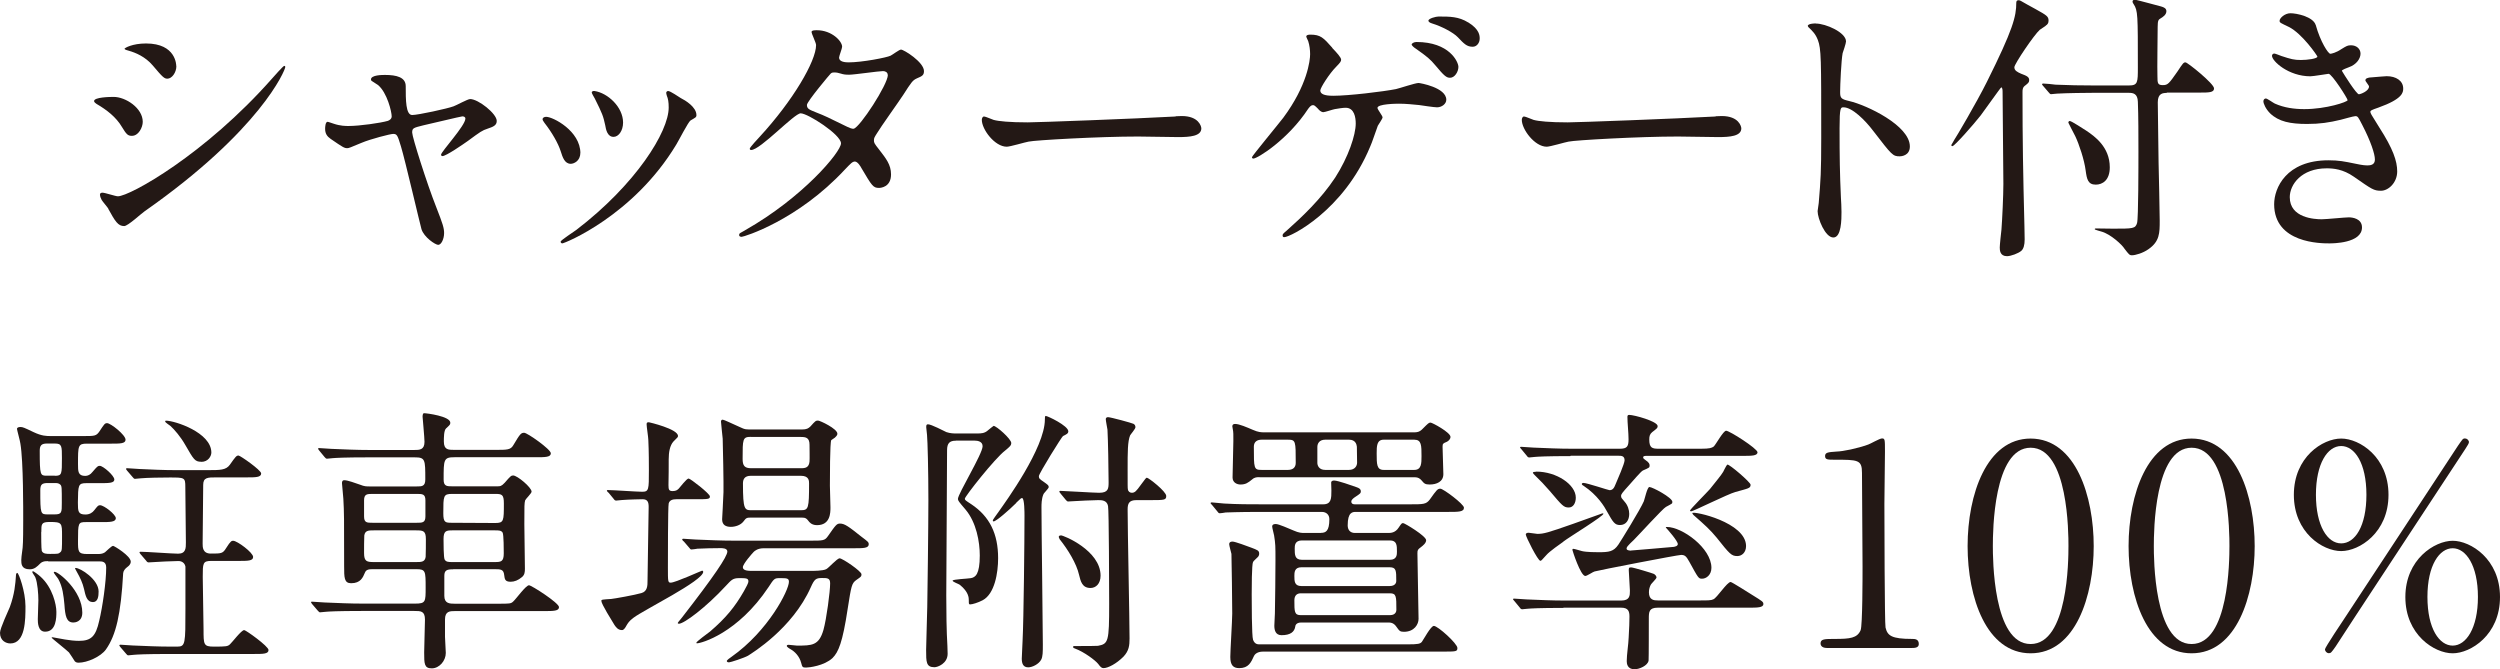 <?xml version="1.0" encoding="UTF-8"?><svg id="_レイヤー_2" xmlns="http://www.w3.org/2000/svg" viewBox="0 0 220.84 59.14"><defs><style>.cls-1{fill:#231815;}</style></defs><g id="_ヘッダー"><path class="cls-1" d="M12.61,10.76c0,.49-.37,1.24-.96,1.24-.37,0-.49-.15-.87-.77-.52-.89-1.36-1.53-2.25-2.05-.07-.05-.22-.15-.22-.25,0-.35,1.41-.37,1.73-.37,1.06,0,2.57.99,2.57,2.2ZM9.57,18.43c-.07-.12-.52-.64-.59-.77s-.15-.32-.15-.47c0-.1.07-.17.22-.17.22,0,1.16.32,1.36.32,1.06,0,7.72-3.71,13.63-10.41.12-.15.99-1.11,1.06-1.11.05,0,.1.02.1.1,0,.27-2.18,5.57-12.42,12.74-.3.2-1.48,1.31-1.81,1.31-.54,0-.79-.4-1.41-1.53ZM15.58,5.84c0,.57-.4,1.11-.79,1.11-.27,0-.4-.1-1.29-1.16-.67-.79-1.53-1.14-2.13-1.31-.1-.02-.37-.1-.37-.17s.69-.47,1.9-.47c2.67,0,2.67,1.93,2.67,2Z"/><path class="cls-1" d="M43.88,10.69c0,.4-.35.52-.79.67-.52.17-.64.27-1.76,1.09-.42.3-1.93,1.34-2.25,1.34-.1,0-.12-.1-.12-.12,0-.27,2.15-2.57,2.15-3.19,0-.17-.17-.2-.27-.2-.12,0-3.09.72-3.44.79-.89.22-.99.25-.99.64s1.29,4.48,2.13,6.6c.57,1.46.69,1.83.69,2.28,0,.52-.25,1.04-.52,1.04-.25,0-1.26-.67-1.48-1.39-.12-.4-1.46-6.16-1.81-7.3-.3-.99-.35-1.11-.69-1.11-.25,0-2,.45-2.8.79-1.01.42-1.11.47-1.26.47-.25,0-.37-.07-1.46-.82-.32-.22-.49-.47-.49-.89,0-.15.02-.62.22-.62.07,0,.45.15.54.17.59.2,1.06.2,1.31.2.99,0,2.84-.27,3.46-.45.15-.05.35-.17.35-.4,0-.4-.4-2.1-1.21-2.77-.1-.07-.49-.32-.57-.37-.02-.02-.05-.07-.05-.12,0-.4,1.01-.4,1.24-.4,1.01,0,1.83.2,1.83.99,0,1.21,0,2.55.57,2.55.52,0,3.14-.57,3.66-.77.22-.07,1.24-.64,1.46-.64.72,0,2.35,1.29,2.35,1.93Z"/><path class="cls-1" d="M51.26,13.53c0,.69-.57.94-.84.94-.54,0-.72-.57-.89-1.11-.22-.69-.77-1.66-1.43-2.5-.12-.17-.17-.25-.17-.32,0-.15.15-.22.32-.22.59,0,3.02,1.24,3.02,3.22ZM58.9,8.43s-.05-.15-.05-.22c0-.12.1-.17.17-.17.2,0,.94.52,1.11.62.4.2,1.39.79,1.39,1.51,0,.2-.1.22-.52.47-.2.12-1.06,1.81-1.26,2.13-3.78,6.28-9.87,8.73-10.07,8.73-.07,0-.15-.07-.15-.15,0-.12,1.16-.87,1.39-1.04,5.27-4.03,8.16-8.68,8.16-10.81,0-.49-.05-.77-.17-1.06ZM55.04,10.83c0,.72-.4,1.26-.84,1.26-.54,0-.67-.62-.74-1.04-.17-.79-.25-1.01-.92-2.35-.05-.1-.27-.44-.27-.54,0-.07.12-.15.25-.12,1.16.17,2.52,1.41,2.52,2.79Z"/><path class="cls-1" d="M65.83,20.33c5.07-2.87,8.46-6.9,8.46-7.67s-2.94-2.65-3.56-2.65c-.57,0-3.56,3.24-4.38,3.24-.1,0-.12-.07-.12-.12,0-.1.77-.94.89-1.06,2.94-3.19,4.97-6.68,4.97-8.09,0-.2-.4-.99-.4-1.16,0-.15.32-.15.47-.15,1.31,0,2.23.96,2.23,1.46,0,.15-.27.82-.27.96,0,.37.52.42.84.42,1.19,0,3.36-.42,3.71-.59.15-.07.77-.54.92-.54.25,0,2.03,1.11,2.03,1.9,0,.37-.17.45-.62.64-.37.17-.47.3-1.21,1.46-.35.54-2.03,2.89-2.32,3.39-.22.35-.27.42-.27.62,0,.22.02.27.47.84.59.77,1.04,1.31,1.04,2.18,0,1.14-.94,1.19-1.06,1.19-.52,0-.62-.17-1.56-1.76-.05-.1-.32-.57-.57-.57-.22,0-.37.17-.87.69-4.2,4.53-8.95,5.96-9.13,5.96-.05,0-.27,0-.22-.22.02-.1.07-.1.54-.37ZM78.42,6.63c0-.27-.25-.35-.42-.35-.37,0-2.55.32-2.99.32-.32,0-.49-.02-.74-.1-.25-.07-.35-.1-.59-.1-.07,0-.2,0-.3.1-.02,0-2.1,2.47-2.1,2.77,0,.35.22.42.84.67.77.3.96.4,2.72,1.26.1.05.42.2.57.17.54-.1,3.02-3.91,3.02-4.75Z"/><path class="cls-1" d="M103.85,10.27c.15,0,.42-.02.54-.02,1.51,0,1.73.92,1.73,1.09,0,.69-1.01.77-2.05.77-.57,0-3.04-.05-3.54-.05-3.41,0-9.08.32-9.67.45-.3.05-1.63.45-1.93.45-1.06,0-2.2-1.53-2.2-2.37,0-.15.07-.3.2-.3s.72.27.84.3c.42.12,1.43.22,3.02.22.82,0,9.45-.32,13.06-.52Z"/><path class="cls-1" d="M117.68,4.23c.4.42.79.84.79,1.04,0,.15-.07.25-.45.64-.59.59-1.39,1.85-1.39,2.08,0,.3.32.47,1.14.47,1.36,0,4.43-.37,5.54-.59.32-.07,1.71-.54,2-.54.12,0,2.45.4,2.45,1.48,0,.37-.4.67-.82.67-.27,0-1.36-.17-1.58-.2-.52-.05-1.16-.12-1.78-.12-.25,0-1.9.02-1.9.37,0,.15.45.69.45.84,0,.12-.37.64-.42.74-.12.3-.54,1.58-.67,1.83-2.35,5.69-7.07,8.01-7.59,8.01-.05,0-.15,0-.15-.15,0-.1.02-.15.35-.42,1.36-1.21,3.04-2.79,4.3-4.7,1.16-1.81,1.81-3.76,1.81-4.77,0-.52-.12-1.39-.89-1.39-.25,0-.67.07-.96.12-.15.02-.87.27-1.01.27-.2,0-.4-.2-.47-.3-.32-.32-.35-.32-.45-.32-.2,0-.32.2-.42.32-1.78,2.72-4.48,4.4-4.85,4.4-.1,0-.12-.1-.12-.12,0-.1,2.35-2.94,2.77-3.49,2.13-2.87,2.37-5.07,2.37-5.61,0-.37-.05-.79-.17-1.16-.02-.05-.17-.35-.17-.4,0-.17.3-.17.35-.17.92,0,1.16.27,1.95,1.16ZM128.83,5.91c0,.42-.32.96-.74.96-.32,0-.52-.17-1.29-1.09-.45-.54-.72-.77-1.73-1.48-.12-.07-.37-.27-.37-.37s.22-.22.42-.22c2.92,0,3.71,1.76,3.71,2.2ZM129.7,1.98c1.01.62,1.01,1.19,1.01,1.43,0,.37-.25.72-.62.72-.52,0-.77-.27-1.31-.84-.4-.42-1.43-.96-2.25-1.21-.25-.07-.35-.17-.35-.25,0-.2.67-.37.89-.37,1.01,0,1.78,0,2.62.52Z"/><path class="cls-1" d="M151.55,10.27c.15,0,.42-.02.54-.02,1.51,0,1.73.92,1.73,1.09,0,.69-1.01.77-2.05.77-.57,0-3.04-.05-3.54-.05-3.41,0-9.08.32-9.67.45-.3.05-1.63.45-1.93.45-1.06,0-2.2-1.53-2.2-2.37,0-.15.07-.3.2-.3s.72.27.84.3c.42.12,1.43.22,3.02.22.82,0,9.45-.32,13.06-.52Z"/><path class="cls-1" d="M160.4,2.08c.89,0,2.67.79,2.67,1.58,0,.17-.25.89-.3,1.04-.12.62-.22,2.82-.22,3.44,0,.54.1.62.82.79,1.51.35,5.34,2.15,5.34,4.01,0,.82-.77.87-.89.87-.62,0-.69-.1-2.35-2.25-.69-.92-1.85-2.08-2.62-2.08-.25,0-.35,0-.35,1.83,0,2.62.02,3.93.12,6.16.02.27.05.89.05,1.26,0,.62,0,2.25-.72,2.25s-1.39-1.68-1.39-2.33c0-.1.1-.62.1-.72.17-2.05.22-2.7.22-5.74,0-7.07,0-7.87-.3-8.66-.2-.52-.45-.77-.84-1.14l-.05-.1c.02-.22.67-.22.69-.22Z"/><path class="cls-1" d="M180.71,2.28c-.07.05-.45.3-.52.35-.49.42-2.25,3.02-2.25,3.31s.25.42.59.57c.54.2.72.3.72.57,0,.2-.1.27-.32.45-.25.17-.27.35-.27.59,0,4.35.05,7.15.17,11.87,0,.17.02.96.02,1.16,0,.5-.1.84-.3,1.01-.25.22-.92.47-1.26.47-.62,0-.64-.52-.64-.77,0-.22.12-1.34.15-1.58.07-.89.17-3.04.17-4.03,0-1.16-.07-6.83-.07-8.11,0-.12,0-.42-.12-.42-.05,0-1.56,2.15-1.81,2.47-.64.82-2.32,2.72-2.5,2.72-.07,0-.1-.05-.1-.1,0-.02.25-.4.27-.47.1-.12,1.98-3.31,2.87-5.1,2.32-4.65,2.6-5.79,2.6-7,0-.15.07-.22.2-.22.07,0,.15.02.22.07.17.1,1.04.59,1.24.69,1.06.59,1.19.67,1.19,1.06,0,.22-.12.35-.25.42ZM191.4,8.21c-.32,0-.79.02-.79.82,0,.84.07,4.6.07,5.34.02.82.1,4.4.1,5.12,0,1.09,0,1.83-.99,2.52-.49.35-1.16.54-1.46.54-.22,0-.27-.07-.67-.59-.17-.3-1.21-1.29-2.05-1.51-.05-.02-.57-.15-.57-.2,0-.07.07-.07.1-.07.25,0,1.29.02,1.51.02,1.78,0,1.98,0,2.13-.5.12-.4.12-5.1.12-6.31s0-3.24-.05-4.4c-.02-.72-.42-.79-.79-.79h-3.22c-.57,0-2.25.02-3.12.07-.1,0-.45.05-.54.05-.07,0-.12-.05-.2-.15l-.49-.57c-.1-.1-.1-.12-.1-.17,0-.02.02-.05.1-.05.17,0,.94.07,1.09.1,1.14.05,2.23.07,3.39.07h3.09c.79,0,.79-.27.79-1.61,0-4.65,0-5-.37-5.57-.02-.02-.1-.15-.1-.22,0-.17.15-.17.2-.17.2,0,2,.52,2.32.59.25.07.47.17.47.42,0,.32-.32.52-.52.64-.17.1-.25.17-.25.74,0,.69-.05,3.76-.02,4.38,0,.59.02.77.47.77s.54-.12,1.29-1.19c.49-.74.54-.82.72-.82s2.52,1.88,2.52,2.3c0,.37-.45.37-1.34.37h-2.84ZM182.72,10.81c0-.1.07-.12.12-.12.15,0,1.24.72,1.48.87.69.47,2.05,1.41,2.05,3.22,0,1.14-.64,1.53-1.24,1.53-.69,0-.79-.49-.89-1.24-.12-.96-.59-2.35-.92-3.04-.1-.2-.62-1.19-.62-1.21Z"/><path class="cls-1" d="M204.56,2.2c.42,1.51,1.11,2.55,1.29,2.55.1,0,.52-.1.96-.4.49-.3.57-.35.87-.35.49,0,.84.32.84.74,0,.4-.32.96-1.06,1.21-.07.02-.59.22-.59.3.17.3,1.29,2.08,1.51,2.08.1,0,.89-.27.89-.69,0-.1-.32-.45-.32-.54,0-.2.25-.22.35-.25.89-.07,1.39-.12,1.53-.12.82,0,1.46.4,1.46,1.09,0,.35-.05.92-2.18,1.68-.64.22-.72.27-.72.37,0,.12.02.17.79,1.39,1.21,1.88,1.58,2.97,1.58,3.88,0,1.01-.79,1.71-1.43,1.71s-.79-.12-2.4-1.24c-.96-.67-1.81-.74-2.4-.74-2.23,0-3.26,1.43-3.26,2.55,0,1.83,2.18,1.95,2.82,1.95.4,0,2.05-.17,2.4-.17.3,0,1.16.1,1.16.89,0,1.41-2.6,1.41-2.89,1.41-.72,0-4.87,0-4.87-3.46,0-1.43,1.06-3.88,4.8-3.88.92,0,1.39.1,2.37.3.69.15.92.15,1.09.15.37,0,.64-.12.64-.52,0-.49-.37-1.61-1.11-3.04-.37-.72-.4-.79-.62-.79-.15,0-1.09.27-1.29.32-1.04.25-1.85.37-2.97.37-1.48,0-2.5-.2-3.27-.94-.4-.4-.59-.87-.59-1.06,0-.17.12-.25.22-.25.12,0,.67.4.79.45.82.37,1.73.49,2.6.49,1.95,0,3.83-.64,3.83-.79s-1.39-2.33-1.68-2.33c-.05,0-1.36.22-1.61.22-1.93,0-3.39-1.34-3.39-1.81,0-.07.05-.2.2-.2.1,0,.57.2.64.22.82.27,1.11.35,1.71.35s1.46-.12,1.46-.3c0-.07-1.34-2.03-2.52-2.62-.72-.35-.82-.37-.82-.54,0-.25.47-.67.96-.67.54,0,2,.3,2.23,1.04Z"/><path class="cls-1" d="M.92,56.84c-.4,0-.92-.25-.92-.94,0-.4.74-1.95.87-2.28.42-1.16.49-2.03.54-2.79,0-.07.02-.22.12-.22.12,0,.72,1.63.72,2.94,0,1.19,0,3.29-1.34,3.29ZM4.25,49.57c-.27,0-.47,0-.69.2-.3.3-.52.52-.94.52-.74,0-.74-.5-.74-.82,0-.2.02-.3.12-1.09.05-.45.05-1.88.05-2.4,0-.79.02-5.24-.25-6.8-.02-.2-.3-1.21-.3-1.29,0-.15.2-.17.3-.17.22,0,.32.05,1.16.45.74.35,1.14.35,1.56.35h2.84c1.01,0,1.14,0,1.43-.42.42-.64.47-.72.67-.72.32,0,1.63,1.04,1.63,1.46,0,.35-.47.35-1.31.35h-2.1c-.79,0-.79.17-.79,1.81,0,.64,0,1.04.64,1.04.22,0,.45-.1.64-.35.42-.49.47-.54.64-.54.3,0,1.29.87,1.29,1.21,0,.32-.49.32-1.34.32h-1.14c-.72,0-.72.17-.74,1.71,0,.79.02,1.06.67,1.06.37,0,.62-.17.77-.37.32-.4.35-.45.52-.45.35,0,1.39.82,1.39,1.14,0,.35-.52.35-1.31.35h-1.34c-.67,0-.69.07-.69,1.66,0,.94,0,1.16.82,1.16h.89c.2,0,.45,0,.67-.15.1-.07.57-.57.72-.57.1,0,1.56.89,1.56,1.39,0,.25-.2.4-.27.45q-.37.27-.4.57c-.2,3.59-.62,5.47-1.53,6.75-.45.62-1.63,1.16-2.42,1.16-.05,0-.2,0-.32-.12-.07-.1-.42-.67-.52-.79-.22-.22-1.53-1.26-1.53-1.29s.05-.05.07-.05.96.17,1.11.2c.42.07.84.12,1.24.12,1.09,0,1.48-.42,1.78-1.76.3-1.24.62-3.46.62-4.72,0-.54-.37-.54-.64-.54h-4.48ZM3.98,55.8c-.64,0-.64-.84-.64-1.11s.05-1.41.05-1.66c0-.54-.07-1.56-.27-2.03-.02-.07-.27-.4-.27-.47,0-.02.02-.07.07-.07s.47.3.67.49c1.06.96,1.39,2.47,1.39,3.09,0,.49,0,1.76-.99,1.76ZM4.85,42.03c.62,0,.62-.15.62-1.56,0-1.06,0-1.29-.62-1.29h-.72c-.49,0-.62.2-.62.64,0,2.2.05,2.2.64,2.2h.69ZM4.82,45.44c.64,0,.64-.17.64-1.01,0-1.34,0-1.48-.12-1.61-.15-.15-.32-.15-.52-.15h-.59c-.52,0-.67.12-.67.64,0,2.13.02,2.13.69,2.13h.57ZM3.64,47c0,.27,0,1.48.05,1.66.1.27.45.27.72.27.69,0,.77,0,.92-.15.15-.12.15-.27.15-1.43s0-1.24-1.09-1.24c-.74,0-.74.17-.74.89ZM5.69,53.4c-.07-.74-.15-1.56-.54-2.25-.05-.1-.4-.5-.4-.59,0-.02.02-.05.07-.05.35,0,2.45,1.68,2.45,3.61,0,.84-.69.87-.79.87-.62,0-.72-.59-.79-1.58ZM8.19,53.18c-.52,0-.64-.57-.77-1.16-.12-.52-.35-1.01-.62-1.48-.02-.05-.17-.3-.17-.32s0-.05.05-.05c.42,0,2.03,1.01,2.03,2.08,0,.42-.05.94-.52.94ZM11.23,41.58q-.1-.12-.1-.17s.02-.05.1-.05c.17,0,.94.07,1.09.07,1.04.05,2.15.1,3.19.1h2.84c1.09,0,1.61,0,1.95-.47.52-.74.59-.82.77-.82.15,0,2,1.29,2,1.58,0,.35-.49.35-1.31.35h-2.65c-.77,0-1.16,0-1.16.67,0,.84-.05,4.45-.05,5.19,0,.3,0,.87.72.87.94,0,1.06,0,1.36-.49.4-.64.49-.64.62-.64.35,0,1.76,1.04,1.76,1.43,0,.35-.47.35-1.31.35h-2.4c-.74,0-.74.22-.74,1.41,0,.74.07,3.96.07,4.63,0,1.36,0,1.53.92,1.53,1.09,0,1.21-.02,1.41-.2.22-.2,1.01-1.26,1.26-1.26.15,0,2.15,1.43,2.15,1.76,0,.35-.47.35-1.31.35h-7.42c-2.18,0-2.89.05-3.12.07-.1,0-.45.05-.54.05-.07,0-.12-.05-.2-.15l-.49-.57q-.1-.12-.1-.17s.02-.05.1-.05c.15,0,.92.07,1.09.07,1.21.05,2.23.1,3.39.1h.54c.72,0,.72-.25.72-3.34v-3.73c-.07-.35-.35-.49-.62-.49-.52,0-1.81.07-2.28.1-.07,0-.3.02-.35.02-.1,0-.15-.05-.22-.15l-.49-.57c-.07-.1-.1-.12-.1-.17,0-.02.02-.05.1-.05.52,0,2.82.17,3.31.17.69,0,.69-.49.69-.99,0-.77-.05-4.21-.05-4.92,0-.82-.07-.82-1.39-.82-.72,0-1.98.02-2.52.07-.1,0-.45.05-.54.05-.07,0-.12-.05-.2-.15l-.49-.57ZM17.78,40.79c-.57,0-.67-.2-1.41-1.48-.42-.74-.96-1.36-1.31-1.68-.07-.07-.47-.3-.47-.4,0-.05.02-.07.07-.07.77,0,4.01,1.04,4.01,2.82,0,.3-.27.82-.89.82Z"/><path class="cls-1" d="M40.02,50.29c-.52,0-.77.07-.77.57v1.78c0,.67.47.69.92.69h3.81c1.04,0,1.16,0,1.36-.2.25-.22,1.11-1.43,1.39-1.43.22,0,2.65,1.56,2.65,1.93,0,.35-.49.35-1.34.35h-7.84c-.45,0-.89,0-.89.74v1.53c0,.22.07,1.21.07,1.43,0,.69-.57,1.36-1.24,1.36s-.67-.42-.67-1.41c0-.47.07-2.47.07-2.89,0-.77-.37-.77-.94-.77h-4.67c-2.18,0-2.89.05-3.12.07-.1,0-.45.05-.54.05-.07,0-.1-.05-.2-.15l-.49-.57c-.1-.12-.1-.15-.1-.17,0-.05.02-.05.1-.05.15,0,.92.07,1.09.07,1.21.05,2.23.1,3.39.1h4.6c.94,0,.94-.15.94-1.41,0-1.46,0-1.63-.82-1.63h-3.76c-.4,0-.67,0-.79.32-.17.4-.37.92-1.21.92-.62,0-.62-.49-.62-1.53,0-4.23,0-4.72-.07-5.94,0-.2-.12-1.16-.12-1.36,0-.12.02-.27.2-.27.32,0,.96.25,1.41.4.37.15.54.15.87.15h4.11c.47,0,.77,0,.77-.62,0-1.76,0-1.95-.94-1.95h-4.08c-2.18,0-2.89.05-3.14.07-.07,0-.45.05-.52.05-.1,0-.12-.05-.22-.15l-.47-.57q-.1-.12-.1-.17s.02-.05.07-.05c.17,0,.94.07,1.09.07,1.21.05,2.23.1,3.39.1h3.93c.47,0,.92,0,.92-.72,0-.35-.17-2.15-.17-2.23,0-.22.07-.3.12-.3.25,0,2.33.27,2.33.84,0,.17-.05.2-.37.5-.2.17-.2.82-.2,1.16,0,.74.4.74.92.74h3.64c1.04,0,1.34,0,1.58-.42.59-.99.67-1.09.96-1.09.27,0,2.35,1.46,2.35,1.81s-.49.35-1.34.35h-7.17c-.96,0-.96.2-.96,1.98,0,.59.3.59.77.59h3.96c.27,0,.37,0,.67-.32.49-.57.57-.64.74-.64.37,0,1.63,1.06,1.63,1.43,0,.15-.52.64-.57.77-.07.3-.07.4-.07,2.1,0,.62.05,3.36.05,3.93,0,.3-.02.54-.25.74-.35.3-.69.42-1.01.42-.52,0-.52-.25-.57-.59-.05-.52-.32-.52-.89-.52h-3.59ZM32.93,43.63c-.49,0-.77,0-.77.57v1.41c0,.57.25.57.77.57h3.86c.52,0,.79,0,.79-.57v-1.41c0-.57-.27-.57-.79-.57h-3.86ZM33.02,46.85c-.45,0-.77,0-.84.45-.02.1-.02,1.34-.02,1.56,0,.74.25.79.87.79h3.73c.45,0,.77,0,.84-.45.02-.12.02-1.36.02-1.58,0-.74-.25-.77-.87-.77h-3.73ZM39.93,43.63c-.77,0-.77.17-.77,1.71,0,.82.17.84.77.84l3.81.02c.77,0,.77-.17.77-1.73,0-.79-.17-.84-.77-.84h-3.81ZM39.95,46.85c-.54,0-.77.05-.77.77,0,.25,0,1.66.1,1.81.12.22.37.22.67.22h3.78c.54,0,.77-.05.77-.77,0-.25,0-1.66-.1-1.83-.12-.2-.35-.2-.67-.2h-3.78Z"/><path class="cls-1" d="M53.73,43.51c-.1-.12-.12-.12-.12-.17s.05-.05.1-.05c.47,0,2.57.15,3.02.15.59,0,.59-.2.59-1.88,0-.45,0-1.71-.05-2.7,0-.22-.15-1.16-.15-1.36,0-.15.02-.2.2-.2.02,0,2.57.59,2.57,1.21,0,.1-.02.12-.4.49-.32.35-.42.96-.42,1.58,0,.87,0,1.34-.02,2.28,0,.4.05.52.37.52.3,0,.42-.1.54-.22.12-.12.69-.89.87-.89.15,0,1.88,1.34,1.88,1.58s-.12.25-1.31.25h-1.66c-.3,0-.59.07-.67.37-.07.25-.07,4.95-.07,5.69,0,1.19,0,1.31.25,1.31.4,0,2.72-1.06,2.77-1.06.07,0,.1.07.1.1,0,.79-5.24,3.36-6.16,4.06-.4.3-.49.47-.64.72-.05.1-.2.37-.37.37-.37,0-.54-.27-.67-.45-.22-.37-1.16-1.85-1.16-2.13,0-.12.1-.12.87-.17.25-.02,2.1-.35,2.67-.52.54-.15.54-.67.54-1.09,0-1.04.1-5.61.1-6.53,0-.42-.1-.67-.54-.67-.02,0-1.21.02-1.81.07-.07,0-.45.05-.52.05-.1,0-.15-.05-.22-.15l-.47-.57ZM60.36,47.81q-.1-.12-.1-.17s.02-.05.1-.05c.15,0,.92.07,1.09.07,1.21.05,2.23.1,3.39.1h6.73c1.16,0,1.29,0,1.58-.42.69-.99.77-1.09,1.06-1.09.4,0,.77.27,1.86,1.14.59.45.67.49.67.69,0,.35-.49.35-1.31.35h-7.96c-.52,0-.79.22-.89.32-.1.1-.96,1.06-.96,1.36,0,.32.54.32.87.32h5.1c.3,0,1.09,0,1.39-.15.22-.1.96-.96,1.19-.96.25,0,1.93,1.14,1.93,1.41,0,.2-.05.22-.45.5-.42.3-.45.52-.77,2.55-.45,2.99-.82,3.83-1.34,4.35-.74.69-2.08.84-2.32.84-.32,0-.35-.02-.45-.42-.15-.59-.59-1.01-.92-1.19-.05-.02-.35-.2-.35-.3s.12-.1.17-.1c.12,0,.62.07.72.07,1.34,0,1.95,0,2.35-1.39.27-.96.59-3.39.59-4.11,0-.47-.25-.47-.72-.47-.54,0-.67.1-.99.82-1.63,3.66-5.19,5.81-5.54,6.04-.35.2-1.56.59-1.68.59-.07,0-.2-.02-.2-.12,0-.07.3-.3.42-.37,3.26-2.3,5.07-5.89,5.07-6.63,0-.32-.2-.32-.84-.32-.45,0-.49.07-.96.79-2.72,4.08-5.94,4.97-6.33,4.97-.02,0-.05-.02-.05-.05,0-.1,1.01-.84,1.21-.99,1.39-1.19,2.2-2.18,2.99-3.56.22-.42.4-.69.4-.89,0-.27-.25-.27-.82-.27s-.69.17-1.16.67c-1.78,1.93-3.71,3.36-4.16,3.36-.05,0-.1-.02-.1-.07s.3-.37.35-.45c2.87-3.69,4.03-5.42,4.03-5.86,0-.3-.45-.3-.59-.3-.54,0-1.56.02-2.05.05-.1.02-.45.07-.54.07-.07,0-.12-.07-.2-.17l-.49-.57ZM70.82,37.94c.45,0,.59-.1.77-.27.42-.47.47-.52.67-.52.17,0,1.71.72,1.71,1.16,0,.17-.15.27-.22.35-.02.02-.3.2-.32.22-.12.2-.12,3.46-.12,4.03,0,.27.05,1.61.05,1.9,0,.47,0,1.58-1.19,1.58-.25,0-.49-.07-.67-.27-.25-.32-.32-.4-.69-.4h-4.4c-.47,0-.49.02-.74.35-.25.32-.72.47-1.11.47-.45,0-.77-.17-.77-.67,0-.1.1-1.66.12-2.4.02-.69-.05-4.11-.07-4.72-.02-.25-.15-1.36-.15-1.51,0-.05.02-.17.15-.17.1,0,.94.4,1.06.45.74.32.79.42,1.29.42h4.65ZM66.32,38.59c-.72,0-.72.2-.72,1.95,0,.59.17.82.74.82h4.45c.37,0,.67-.07.72-.59.02-.22,0-1.24,0-1.48,0-.62-.32-.69-.74-.69h-4.45ZM66.32,42.03c-.54,0-.69.3-.69.67,0,2.37.15,2.37.79,2.37h4.33c.67,0,.72-.15.72-2.37,0-.22,0-.67-.72-.67h-4.43Z"/><path class="cls-1" d="M84.43,38.93c-.54,0-.77.22-.77.84,0,2.05-.07,11.01-.07,12.84,0,1.36.02,3.17.1,4.45.02.4.02.62.02.69,0,.87-.89,1.19-1.16,1.19-.74,0-.74-.45-.74-1.53,0-.59.1-3.24.1-3.78.02-.92.1-7.2.1-9.45,0-2.6-.07-5.27-.12-5.76,0-.1-.07-.57-.07-.67,0-.15,0-.27.15-.27.3,0,1.41.59,1.63.69.35.12.67.12.84.12h1.9c.32,0,.64,0,.96-.3.02-.02.45-.37.47-.37.25,0,1.56,1.16,1.56,1.51,0,.22-.12.32-.54.67-.94.72-3.56,4.06-3.56,4.25,0,.12.05.15.57.49,1.63,1.09,2.37,2.62,2.37,4.77,0,1.29-.3,3.14-1.36,3.71-.42.22-.92.37-1.11.37-.12,0-.12-.05-.12-.37,0-.2,0-.72-.79-1.36-.07-.07-.64-.25-.64-.37s1.36-.17,1.61-.22c.4-.07.79-.32.79-2,0-1.21-.3-2.92-1.26-4.06-.59-.69-.67-.79-.67-.94,0-.45,2.18-3.98,2.18-4.65,0-.42-.42-.5-.72-.5h-1.63ZM89.77,44.43c-.62.62-1.78,1.63-2,1.63-.05,0-.07-.05-.07-.1s.35-.52.54-.79c.59-.84,4.06-5.61,4.06-8.11,0-.12,0-.32.07-.32.17,0,2,.87,2,1.36,0,.2-.17.27-.47.42-.1.05-2.13,3.31-2.13,3.54,0,.2.05.25.45.52.35.25.42.3.42.45,0,.12-.45.54-.47.64-.17.4-.17.89-.17,1.16,0,1.93.12,10.36.12,12.09,0,.67,0,1.09-.15,1.36-.22.4-.79.67-1.14.67-.47,0-.57-.37-.57-.77,0-.25.07-1.34.07-1.56.1-1.9.17-9.03.17-11.06,0-.25,0-1.51-.2-1.56-.1-.02-.12.02-.54.42ZM93.71,47.29c.25,0,3.51,1.34,3.51,3.56,0,.72-.42,1.09-.89,1.09-.74,0-.87-.59-1.01-1.16-.22-.99-.99-2.25-1.71-3.14-.02-.07-.12-.2-.07-.27.05-.07.12-.07.17-.07ZM93.68,43.58c-.1-.1-.1-.12-.1-.17,0-.02.02-.05.07-.05.3,0,2.97.17,3.44.17.82,0,.84-.37.84-.94,0-1.01-.05-3.81-.1-4.63-.02-.15-.15-.79-.15-.94,0-.12.1-.17.2-.17.22,0,2.13.52,2.25.59.12.07.17.17.17.3,0,.15-.42.62-.47.72-.22.54-.22,1.46-.22,2.97s0,1.66.02,1.78c.02.2.17.32.35.32.27,0,.4-.15.79-.69.42-.57.47-.64.54-.64.15,0,1.71,1.21,1.71,1.61,0,.37-.15.37-1.53.37h-1.11c-.64,0-.77.3-.77.82,0,1.81.17,9.79.17,11.4,0,.62-.05,1.09-.54,1.61-.62.62-1.36,1.01-1.76,1.01-.17,0-.27-.1-.47-.37-.25-.32-1.24-1.06-2.05-1.36-.17-.05-.17-.12-.17-.15,0-.07.1-.07.12-.07.99,0,1.95,0,2.08-.02.92-.17.99-.37.99-3.69,0-1.16-.02-8.34-.1-8.66-.1-.52-.57-.52-.87-.52-.47,0-1.76.07-2.3.1-.07,0-.3.02-.35.02-.1,0-.12-.05-.22-.15l-.47-.57Z"/><path class="cls-1" d="M116.69,47.07c.42,0,.74-.15.74-1.21,0-.37-.25-.64-.67-.64h-5.37c-2.18,0-2.87.05-3.12.05-.07.02-.45.07-.52.07-.1,0-.15-.07-.22-.17l-.47-.57c-.1-.1-.12-.12-.12-.15,0-.05.05-.07.1-.07.17,0,.94.1,1.09.1,1.21.07,2.23.07,3.39.07h5.37c.72,0,.72-.54.72-1.21,0-.1-.02-.62-.02-.72.02-.17.2-.17.27-.17.32,0,1.56.44,1.98.59.2.07.37.15.37.37,0,.15-.05.2-.54.52-.1.07-.3.22-.3.37,0,.2.15.25.3.25h4.9c1.16,0,1.41,0,1.73-.42.62-.87.69-.96.94-.96s2.08,1.36,2.08,1.68c0,.37-.49.37-1.34.37h-8.19c-.3,0-.74,0-.74,1.19,0,.4.22.67.64.67h2.94c.2,0,.62,0,.92-.47.25-.37.27-.4.4-.4s2.03,1.14,2.03,1.51c0,.25-.27.47-.47.62-.27.2-.3.25-.3.54,0,.92.1,4.97.1,5.79,0,.47-.37,1.14-1.29,1.14-.35,0-.4-.07-.67-.45-.25-.37-.54-.37-.74-.37h-7.67c-.47,0-.52.3-.52.35-.07.47-.42.77-1.21.77-.54,0-.64-.45-.64-.84,0-.07.05-.92.05-1.09.02-.17.05-4.35.05-4.65,0-1.31,0-1.46-.12-2.23-.02-.12-.17-.67-.17-.79,0-.2.2-.22.32-.22.27,0,1.14.4,1.56.57.49.22.74.22.99.22h1.46ZM111.57,57.56c-.54,0-.74.27-.79.37-.27.59-.49,1.09-1.31,1.09-.54,0-.79-.27-.79-.99,0-.54.17-3.24.17-3.83,0-.45-.05-5.12-.07-5.27-.02-.12-.2-.72-.2-.87s.12-.22.3-.22c.22,0,1.34.42,1.66.54.52.2.69.25.69.52,0,.05,0,.12-.05.22-.02.07-.45.42-.49.52-.12.2-.12,2.4-.12,2.87,0,.52,0,3.71.12,4.01.15.4.42.4.59.4h13.06c.96,0,1.11-.05,1.26-.22.15-.2.79-1.41,1.06-1.41.35,0,2.08,1.56,2.08,1.95,0,.32-.12.32-1.31.32h-15.85ZM111.25,42.15c-.2,0-.42,0-.64.2-.37.3-.57.45-1.04.45-.27,0-.69-.15-.69-.62,0-.44.07-2.7.07-3.22,0-.62,0-.77-.02-.87,0-.07-.07-.35-.07-.42,0-.2.15-.22.25-.22.37,0,1.04.3,1.56.52.49.22.77.22.99.22h13.28c.17,0,.45,0,.74-.32.49-.49.54-.54.69-.54s1.76.87,1.76,1.26c0,.2-.17.37-.35.45-.3.12-.35.15-.35.42,0,.35.07,2.05.07,2.42,0,.67-.59.92-1.21.92-.42,0-.49-.1-.72-.37-.15-.17-.32-.27-.57-.27h-13.75ZM111.45,38.84c-.42,0-.69.2-.69.62,0,1.93,0,2.05.69,2.05h2.32c.42,0,.69-.2.69-.62,0-1.93,0-2.05-.69-2.05h-2.32ZM114.96,50.11c-.62,0-.62.47-.62.77,0,.45,0,.89.62.89h7.79c.59,0,.59-.4.59-.45,0-.92,0-1.21-.59-1.21h-7.79ZM114.91,52.41c-.37,0-.57.22-.57.62,0,1.01,0,1.31.57,1.31h7.87c.57,0,.57-.42.57-.47,0-1.19,0-1.46-.57-1.46h-7.87ZM115.01,47.74c-.64,0-.64.47-.64.72,0,.54,0,.99.64.99h7.77c.62,0,.62-.47.62-.72,0-.54,0-.99-.62-.99h-7.77ZM117.06,38.84c-.52,0-.69.35-.69.64v1.41c0,.2.12.62.69.62h2.1c.52,0,.72-.35.72-.64,0-.15-.02-1.39-.02-1.41-.02-.2-.12-.62-.69-.62h-2.1ZM122.23,38.84c-.62,0-.62.59-.62,1.21,0,.96,0,1.46.62,1.46h2.7c.64,0,.64-.59.64-1.21,0-.96,0-1.46-.64-1.46h-2.7Z"/><path class="cls-1" d="M138.11,53.7c-2.18,0-2.87.05-3.12.07-.1,0-.45.05-.52.05-.1,0-.15-.05-.22-.15l-.47-.57c-.1-.12-.12-.12-.12-.17s.05-.05.1-.05c.17,0,.94.07,1.09.07,1.21.05,2.23.1,3.39.1h4.97c.77,0,.77-.45.77-.87,0-.27-.1-1.56-.1-1.81,0-.17,0-.25.2-.25s1.9.52,2,.57c.12.05.25.2.25.32s-.47.54-.52.67c-.07.15-.15.35-.15.64,0,.69.45.72.79.72h3.71c.69,0,1.01,0,1.19-.1.32-.12,1.21-1.53,1.53-1.53.1,0,1.66.99,1.93,1.16.87.54.96.59.96.79,0,.32-.54.32-1.34.32h-7.99c-.77,0-.79.37-.79.96,0,.17,0,3.59-.02,3.71-.07.45-.82.77-1.24.77-.64,0-.69-.5-.69-.72,0-.57.15-1.48.17-2.08.05-.67.07-1.58.07-1.85,0-.47-.1-.79-.74-.79h-5.1ZM138.73,40.29c-2.15,0-2.87.05-3.12.07-.07,0-.45.05-.52.05-.1,0-.15-.05-.22-.15l-.47-.57c-.1-.12-.12-.12-.12-.17s.05-.05.1-.05c.17,0,.94.07,1.09.07,1.21.05,2.23.1,3.39.1h4.23c.64,0,.77-.2.77-.84,0-.57-.1-1.43-.1-1.98,0-.12.05-.17.15-.17.45,0,2.52.57,2.52.99,0,.17-.05.2-.49.54-.2.17-.25.35-.25.64,0,.74.25.82.82.82h3.74c.79,0,.96-.07,1.14-.2.2-.2.84-1.39,1.09-1.39.3,0,2.77,1.58,2.77,1.9s-.52.32-1.31.32h-8.39c-.27,0-.4,0-.4.15,0,.07.05.12.4.37.07.07.17.17.17.32,0,.2-.02.2-.59.45-.17.07-.94.99-1.19,1.26-.67.74-.74.84-.74.99,0,.17.05.2.32.52.27.3.4.72.4,1.06,0,.54-.27.99-.82.99-.47,0-.62-.27-1.14-1.19-.22-.42-.84-1.46-2.08-2.28-.02-.02-.15-.07-.15-.15,0-.05.05-.1.15-.1.3,0,2.2.64,2.3.64.27,0,.4-.17.54-.54.17-.4.79-1.81.79-2.1,0-.4-.3-.4-.54-.4h-4.23ZM138.09,47.86c-.22.15-1.24.87-1.48,1.16-.42.45-.45.52-.54.52-.22,0-1.29-2.13-1.29-2.33,0-.1.12-.15.25-.15s.64.1.77.1c.57,0,.92-.1,3.17-.89.3-.1,2.55-.92,2.57-.92s.07,0,.1.02c.1.17-2.99,2.05-3.54,2.47ZM135.71,41.66c1.78,0,3.49,1.14,3.49,2.3,0,.47-.22.87-.62.87-.45,0-.57-.15-1.68-1.46-.42-.49-.87-.96-1.34-1.41-.02-.02-.17-.17-.15-.22,0-.05.25-.07.3-.07ZM144.08,48.63c.12,0,3.54-.3,3.76-.32.12-.02.37-.07.37-.25,0-.27-.87-1.26-1.06-1.46,0-.05.05-.05.1-.05,1.34,0,3.93,1.86,3.93,3.61,0,.64-.47.96-.82.96-.32,0-.32-.02-1.14-1.51-.27-.49-.4-.59-.72-.59-.3,0-7.32,1.36-7.64,1.46-.12.02-.67.4-.82.4-.42,0-1.14-2.25-1.14-2.3,0-.02,0-.1.07-.1.12,0,.64.17.77.2.4.1,1.26.1,1.46.1.94,0,1.34-.05,1.76-.67.22-.32,1.93-3.09,2.25-3.83.07-.17.3-1.26.49-1.26.27,0,2.03.94,2.03,1.31,0,.17-.02.15-.57.45-.25.12-2.37,2.45-2.84,2.92-.52.49-.69.67-.62.82.05.1.27.12.37.12ZM153.3,43.46c-.64.17-3.73,1.71-3.91,1.71-.05,0-.1-.02-.1-.07,0-.1,1.48-1.58,1.76-1.9,1.01-1.26,1.14-1.41,1.29-1.76.07-.15.2-.37.25-.4.17-.05,2.05,1.56,2.05,1.78,0,.32-.2.32-1.34.64ZM154.24,48.23c0,.57-.37.89-.77.89-.52,0-.67-.17-1.83-1.63-.57-.69-1.01-1.09-2.05-2-.05-.05-.1-.15-.1-.17.12-.2,4.75.82,4.75,2.92Z"/><path class="cls-1" d="M161.39,57.24c-.54,0-.57-.32-.57-.4,0-.4.37-.4,1.26-.4,1.34,0,1.98-.07,2.28-.77.17-.42.17-4.77.17-5.64,0-1.19-.05-6.95-.05-8.26,0-1.16-.35-1.16-2.42-1.16-.59,0-.84,0-.84-.32s.25-.35,1.01-.4c.59-.02,1.83-.27,2.8-.62.17-.05,1.01-.54,1.21-.54.27,0,.27.07.27,1.19,0,.67-.05,3.86-.05,4.6,0,1.14.02,10.64.1,10.91.17.72.52,1.01,2.35,1.01.22,0,.59,0,.59.45,0,.35-.4.35-.62.35h-7.49Z"/><path class="cls-1" d="M179.38,57.71c-3.91,0-5.57-4.92-5.57-9.47s1.68-9.5,5.57-9.5c4.01.02,5.57,5.15,5.57,9.5s-1.58,9.47-5.57,9.47ZM179.38,39.55c-3.29,0-3.34,7.42-3.34,8.68,0,1.01,0,8.68,3.34,8.66,3.29,0,3.34-7.37,3.34-8.66,0-1.04,0-8.68-3.34-8.68Z"/><path class="cls-1" d="M193.6,57.71c-3.91,0-5.57-4.92-5.57-9.47s1.68-9.5,5.57-9.5c4.01.02,5.57,5.15,5.57,9.5s-1.58,9.47-5.57,9.47ZM193.6,39.55c-3.29,0-3.34,7.42-3.34,8.68,0,1.01,0,8.68,3.34,8.66,3.29,0,3.34-7.37,3.34-8.66,0-1.04,0-8.68-3.34-8.68Z"/><path class="cls-1" d="M206.81,48.68c-1.63,0-4.18-1.63-4.18-4.97s2.55-4.97,4.18-4.97,4.18,1.63,4.18,4.97-2.57,4.97-4.18,4.97ZM206.81,39.4c-1.21,0-2.23,1.56-2.23,4.3s1.01,4.3,2.23,4.3,2.23-1.51,2.23-4.3-1.04-4.3-2.23-4.3ZM218.09,39.08c0,.1-.12.27-.32.59-.12.2-11.43,17.36-11.45,17.44-.37.52-.42.59-.59.59-.2,0-.35-.17-.35-.35,0-.15,1.58-2.52,1.83-2.89,1.09-1.63,9.79-14.91,9.92-15.09.4-.57.42-.64.62-.64.17,0,.35.15.35.35ZM216.66,57.71c-1.61,0-4.18-1.63-4.18-4.97s2.6-4.97,4.18-4.97,4.18,1.61,4.18,4.97-2.6,4.97-4.18,4.97ZM216.66,48.43c-1.16,0-2.23,1.48-2.23,4.3s1.06,4.3,2.23,4.3,2.23-1.51,2.23-4.3-1.06-4.3-2.23-4.3Z"/></g></svg>